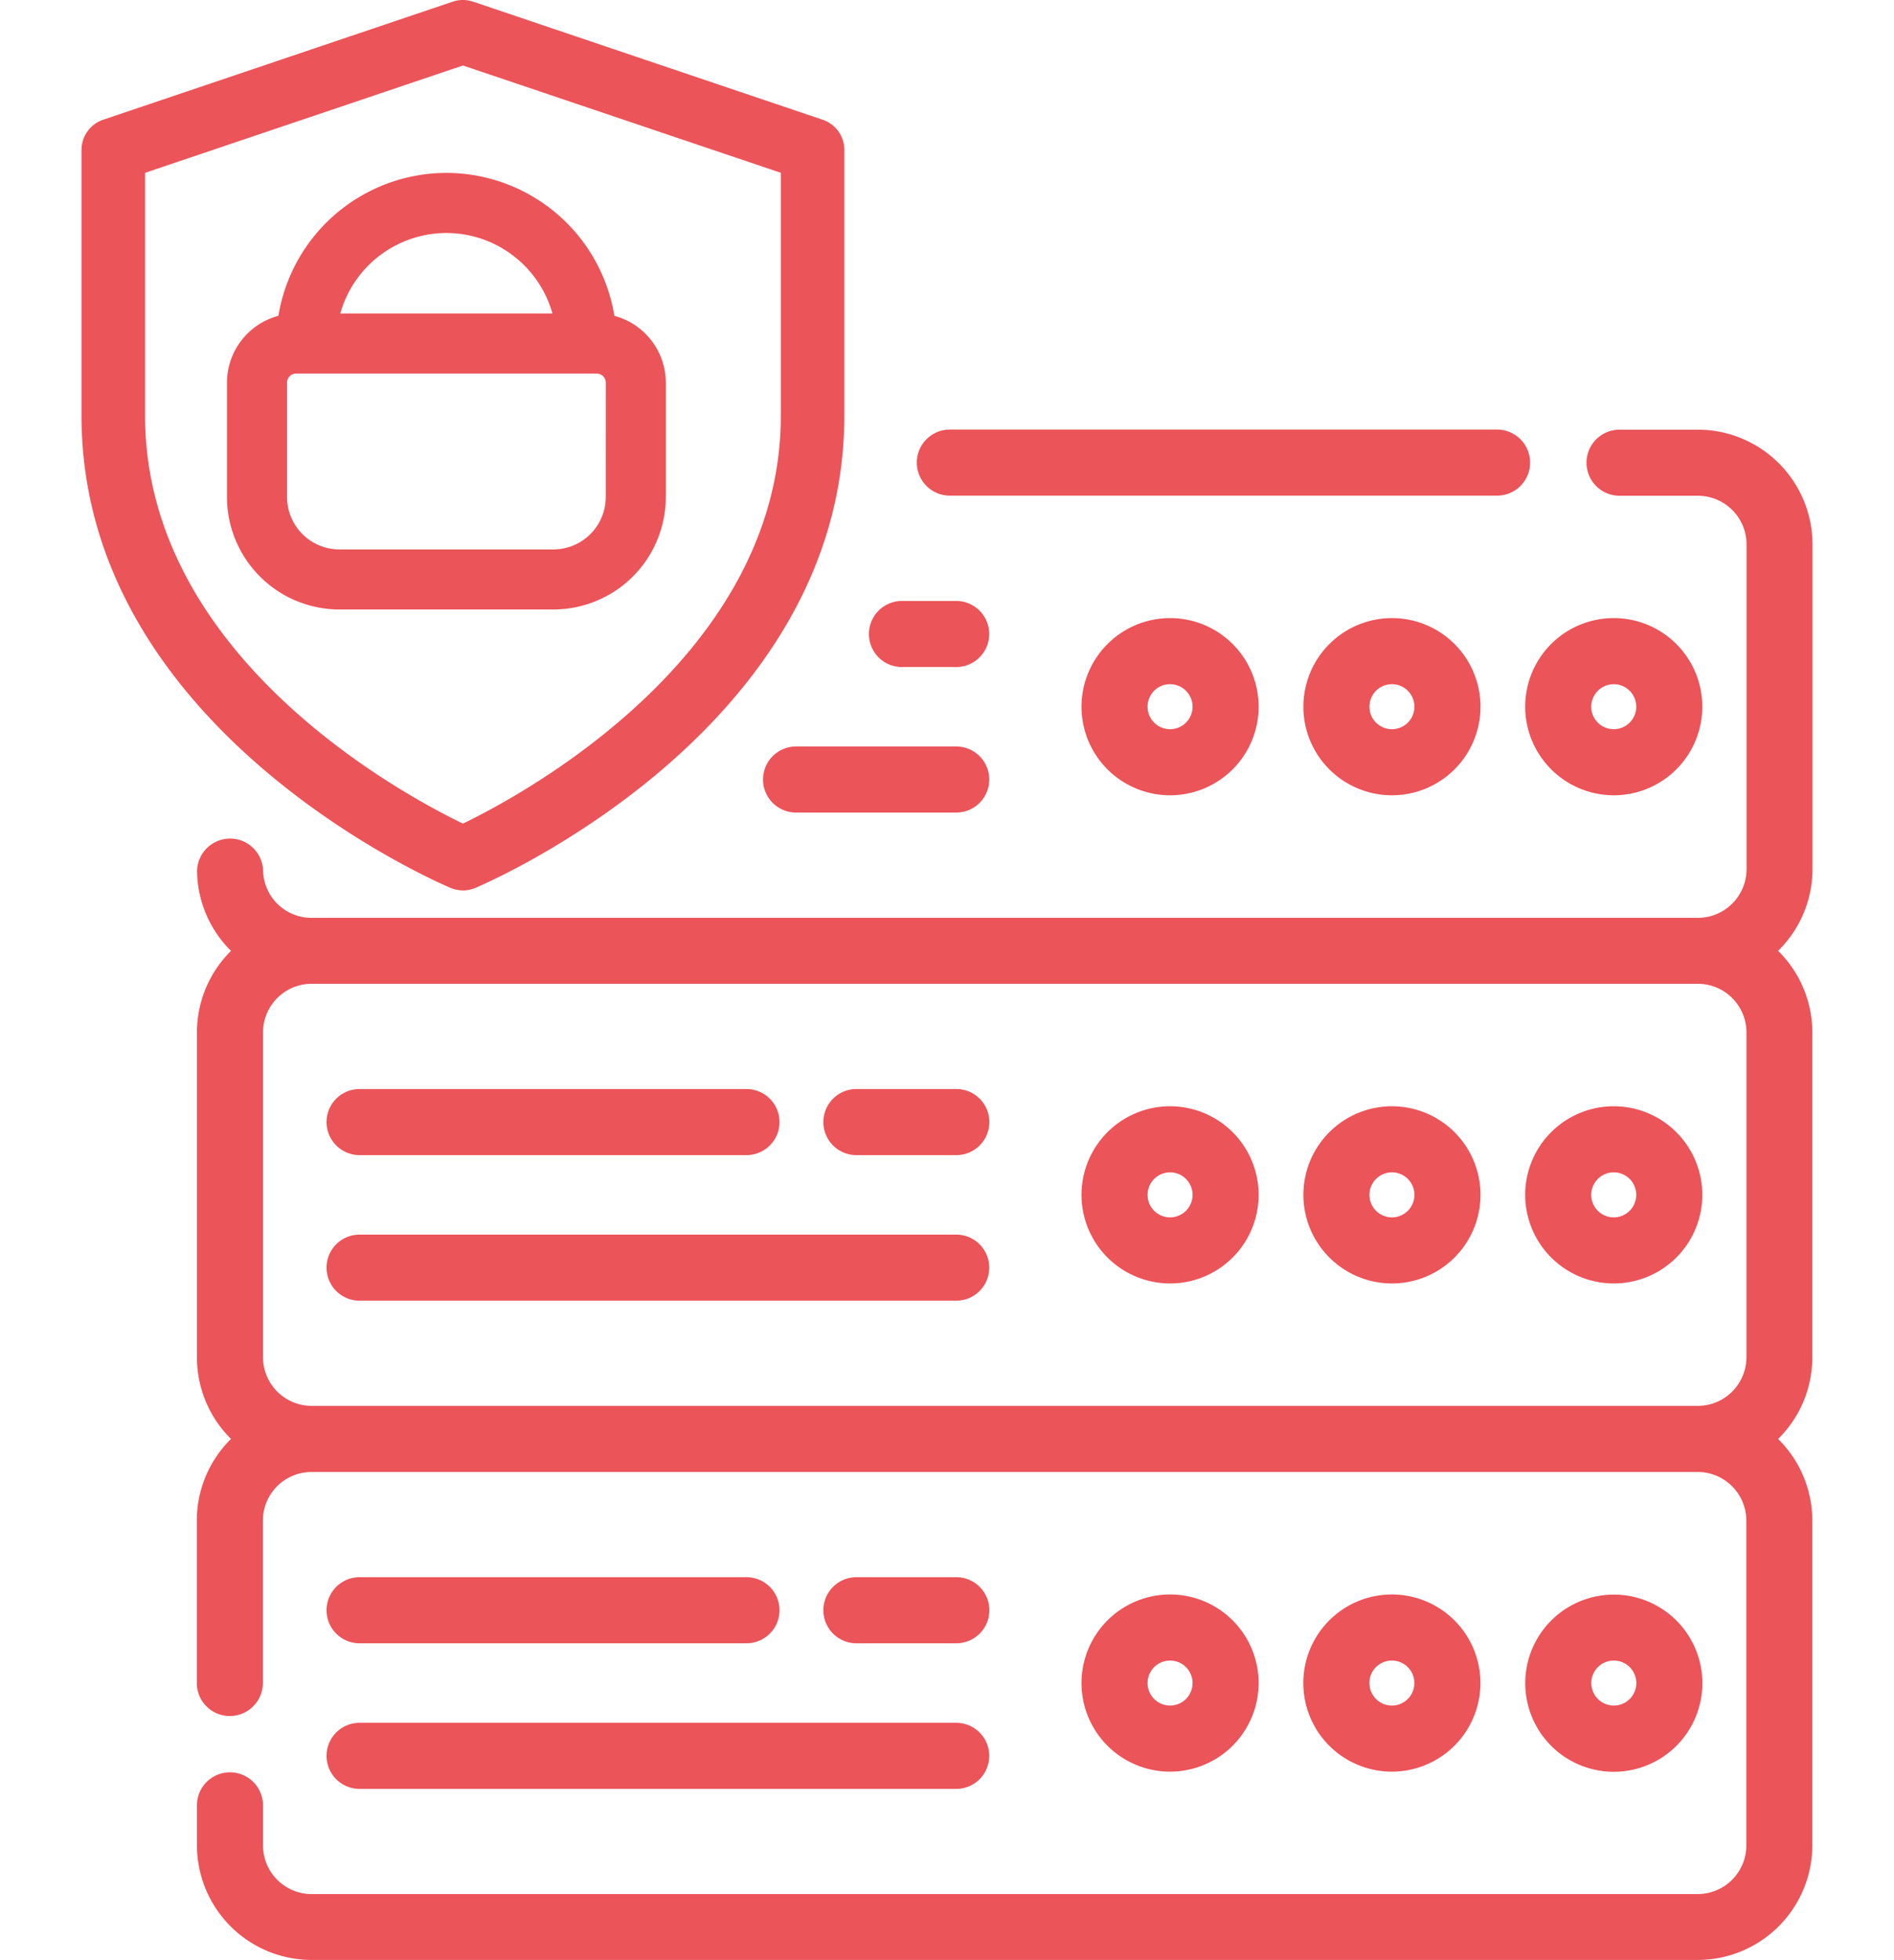 <?xml version="1.0" encoding="utf-8"?>
<svg xmlns="http://www.w3.org/2000/svg" width="58" height="60" viewBox="0 0 50.235 56.861">
  <g id="Group_14426" data-name="Group 14426" transform="translate(-254.505 -2937.153)">
    <g id="server" transform="translate(257.98 2942.294)">
      <path id="Path_33681" data-name="Path 33681" d="M304.857,421.251a2.445,2.445,0,1,0-2.445,2.445A2.447,2.447,0,0,0,304.857,421.251Zm-3.223,0a.778.778,0,1,1,.778.778A.779.779,0,0,1,301.634,421.251Z" transform="translate(-274.296 -377.569)" fill="#eb5459" stroke="#eb5459" stroke-width="0.25"/>
      <path id="Path_33682" data-name="Path 33682" d="M362.8,421.251a2.445,2.445,0,1,0-2.445,2.445A2.447,2.447,0,0,0,362.8,421.251Zm-3.223,0a.778.778,0,1,1,.778.778A.779.779,0,0,1,359.579,421.251Z" transform="translate(-325.802 -377.569)" fill="#eb5459" stroke="#eb5459" stroke-width="0.25"/>
      <path id="Path_33683" data-name="Path 33683" d="M420.747,421.251A2.445,2.445,0,1,0,418.3,423.7,2.447,2.447,0,0,0,420.747,421.251Zm-3.223,0a.778.778,0,1,1,.778.778A.779.779,0,0,1,417.524,421.251Z" transform="translate(-377.308 -377.569)" fill="#eb5459" stroke="#eb5459" stroke-width="0.25"/>
      <path id="Path_33684" data-name="Path 33684" d="M236.3,415.971a.833.833,0,1,0,0-1.667h-2.9a.833.833,0,1,0,0,1.667Z" transform="translate(-214.387 -373.568)" fill="#eb5459" stroke="#eb5459" stroke-width="0.25"/>
      <path id="Path_33685" data-name="Path 33685" d="M103.638,415.971h11.228a.833.833,0,1,0,0-1.667H103.638a.833.833,0,1,0,0,1.667Z" transform="translate(-99.043 -373.568)" fill="#eb5459" stroke="#eb5459" stroke-width="0.25"/>
      <path id="Path_33686" data-name="Path 33686" d="M103.638,453.978h17.315a.833.833,0,0,0,0-1.667H103.638a.833.833,0,0,0,0,1.667Z" transform="translate(-99.043 -407.351)" fill="#eb5459" stroke="#eb5459" stroke-width="0.25"/>
      <path id="Path_33687" data-name="Path 33687" d="M302.412,296.259a2.445,2.445,0,1,0-2.445-2.445A2.447,2.447,0,0,0,302.412,296.259Zm0-3.223a.778.778,0,1,1-.778.778A.779.779,0,0,1,302.412,293.036Z" transform="translate(-274.296 -264.294)" fill="#eb5459" stroke="#eb5459" stroke-width="0.25"/>
      <path id="Path_33688" data-name="Path 33688" d="M360.357,296.259a2.445,2.445,0,1,0-2.445-2.445A2.447,2.447,0,0,0,360.357,296.259Zm0-3.223a.778.778,0,1,1-.778.778A.779.779,0,0,1,360.357,293.036Z" transform="translate(-325.802 -264.294)" fill="#eb5459" stroke="#eb5459" stroke-width="0.25"/>
      <path id="Path_33689" data-name="Path 33689" d="M418.3,296.259a2.445,2.445,0,1,0-2.445-2.445A2.448,2.448,0,0,0,418.3,296.259Zm0-3.223a.778.778,0,1,1-.778.778A.779.779,0,0,1,418.3,293.036Z" transform="translate(-377.308 -264.294)" fill="#eb5459" stroke="#eb5459" stroke-width="0.25"/>
      <path id="Path_33690" data-name="Path 33690" d="M233.4,288.533h2.9a.833.833,0,0,0,0-1.667h-2.9a.833.833,0,0,0,0,1.667Z" transform="translate(-214.387 -260.291)" fill="#eb5459" stroke="#eb5459" stroke-width="0.25"/>
      <path id="Path_33691" data-name="Path 33691" d="M103.638,288.533h11.228a.833.833,0,0,0,0-1.667H103.638a.833.833,0,0,0,0,1.667Z" transform="translate(-99.043 -260.291)" fill="#eb5459" stroke="#eb5459" stroke-width="0.25"/>
      <path id="Path_33692" data-name="Path 33692" d="M103.638,326.54h17.315a.833.833,0,1,0,0-1.667H103.638a.833.833,0,1,0,0,1.667Z" transform="translate(-99.043 -294.075)" fill="#eb5459" stroke="#eb5459" stroke-width="0.25"/>
      <path id="Path_33693" data-name="Path 33693" d="M257.794,116.382h15.881a.833.833,0,1,0,0-1.667H257.794a.833.833,0,1,0,0,1.667Z" transform="translate(-236.069 -107.27)" fill="#eb5459" stroke="#eb5459" stroke-width="0.25"/>
      <path id="Path_33694" data-name="Path 33694" d="M115.589,127.34v-9.422a3.206,3.206,0,0,0-3.2-3.2h-2.275a.833.833,0,1,0,0,1.667h2.275a1.538,1.538,0,0,1,1.536,1.536v9.422a1.538,1.538,0,0,1-1.536,1.536H72.157a1.527,1.527,0,0,1-1.533-1.49.833.833,0,1,0-1.666.049A3.191,3.191,0,0,0,70,129.713a3.2,3.2,0,0,0-1.046,2.366V141.5A3.2,3.2,0,0,0,70,143.87a3.2,3.2,0,0,0-1.05,2.369v4.711a.833.833,0,1,0,1.667,0V146.24a1.538,1.538,0,0,1,1.536-1.536h40.23a1.538,1.538,0,0,1,1.536,1.536v9.422a1.538,1.538,0,0,1-1.536,1.536H72.157a1.538,1.538,0,0,1-1.536-1.536V154.5a.833.833,0,1,0-1.667,0v1.159a3.206,3.206,0,0,0,3.2,3.2h40.23a3.206,3.206,0,0,0,3.2-3.2V146.24a3.2,3.2,0,0,0-1.05-2.369,3.2,3.2,0,0,0,1.05-2.369v-9.422a3.2,3.2,0,0,0-1.05-2.369A3.2,3.2,0,0,0,115.589,127.34Zm-1.667,4.739V141.5a1.538,1.538,0,0,1-1.536,1.536H72.157a1.538,1.538,0,0,1-1.536-1.536v-9.422a1.538,1.538,0,0,1,1.536-1.536h40.23A1.538,1.538,0,0,1,113.923,132.079Z" transform="translate(-68.954 -107.27)" fill="#eb5459" stroke="#eb5459" stroke-width="0.25"/>
      <path id="Path_33695" data-name="Path 33695" d="M299.967,166.377a2.445,2.445,0,1,0,2.445-2.445A2.448,2.448,0,0,0,299.967,166.377Zm3.223,0a.778.778,0,1,1-.778-.778A.779.779,0,0,1,303.19,166.377Z" transform="translate(-274.296 -151.018)" fill="#eb5459" stroke="#eb5459" stroke-width="0.25"/>
      <path id="Path_33696" data-name="Path 33696" d="M357.912,166.377a2.445,2.445,0,1,0,2.445-2.445A2.448,2.448,0,0,0,357.912,166.377Zm3.223,0a.778.778,0,1,1-.778-.778A.779.779,0,0,1,361.135,166.377Z" transform="translate(-325.802 -151.018)" fill="#eb5459" stroke="#eb5459" stroke-width="0.25"/>
      <path id="Path_33697" data-name="Path 33697" d="M418.3,168.822a2.445,2.445,0,1,0-2.445-2.445A2.448,2.448,0,0,0,418.3,168.822Zm0-3.223a.778.778,0,1,1-.778.778A.779.779,0,0,1,418.3,165.6Z" transform="translate(-377.308 -151.018)" fill="#eb5459" stroke="#eb5459" stroke-width="0.25"/>
      <path id="Path_33698" data-name="Path 33698" d="M245.292,161.1h1.574a.833.833,0,0,0,0-1.667h-1.574a.833.833,0,1,0,0,1.667Z" transform="translate(-224.957 -147.016)" fill="#eb5459" stroke="#eb5459" stroke-width="0.25"/>
      <path id="Path_33699" data-name="Path 33699" d="M222.278,197.437h-4.648a.833.833,0,1,0,0,1.667h4.648a.833.833,0,1,0,0-1.667Z" transform="translate(-200.368 -180.799)" fill="#eb5459" stroke="#eb5459" stroke-width="0.25"/>
      <path id="Path_33701" data-name="Path 33701" d="M76.487,41.192a4.822,4.822,0,0,0-4.764,4.122,1.885,1.885,0,0,0-1.478,1.837v3.318a3.14,3.14,0,0,0,3.137,3.137h6.211a3.14,3.14,0,0,0,3.137-3.137V47.152a1.885,1.885,0,0,0-1.478-1.837A4.822,4.822,0,0,0,76.487,41.192Zm0,1.493a3.328,3.328,0,0,1,3.239,2.585H73.247a3.329,3.329,0,0,1,3.24-2.585Zm4.75,7.785a1.646,1.646,0,0,1-1.644,1.644H73.382a1.646,1.646,0,0,1-1.644-1.644V47.152a.39.39,0,0,1,.39-.39h8.72a.39.39,0,0,1,.39.39Z" transform="translate(-69.373 -41.192)" fill="#eb5459" stroke="#eb5459" stroke-width="0.25"/>
    </g>
    <path id="Path_33702" data-name="Path 33702" d="M23.07,35.829a.925.925,0,0,1-.358-.072C22.273,35.571,12,31.132,12,22.059v-7.71a.923.923,0,0,1,.627-.875l10.147-3.426a.924.924,0,0,1,.59,0l10.147,3.426a.922.922,0,0,1,.627.875v7.71c0,9.073-10.273,13.512-10.712,13.7a.925.925,0,0,1-.358.072ZM13.845,15.013v7.046c0,6.981,7.481,10.992,9.225,11.832,1.742-.841,9.225-4.869,9.225-11.832V15.013L23.07,11.9Z" transform="translate(242.505 2927.153)" fill="#eb5459"/>
  </g>
</svg>

